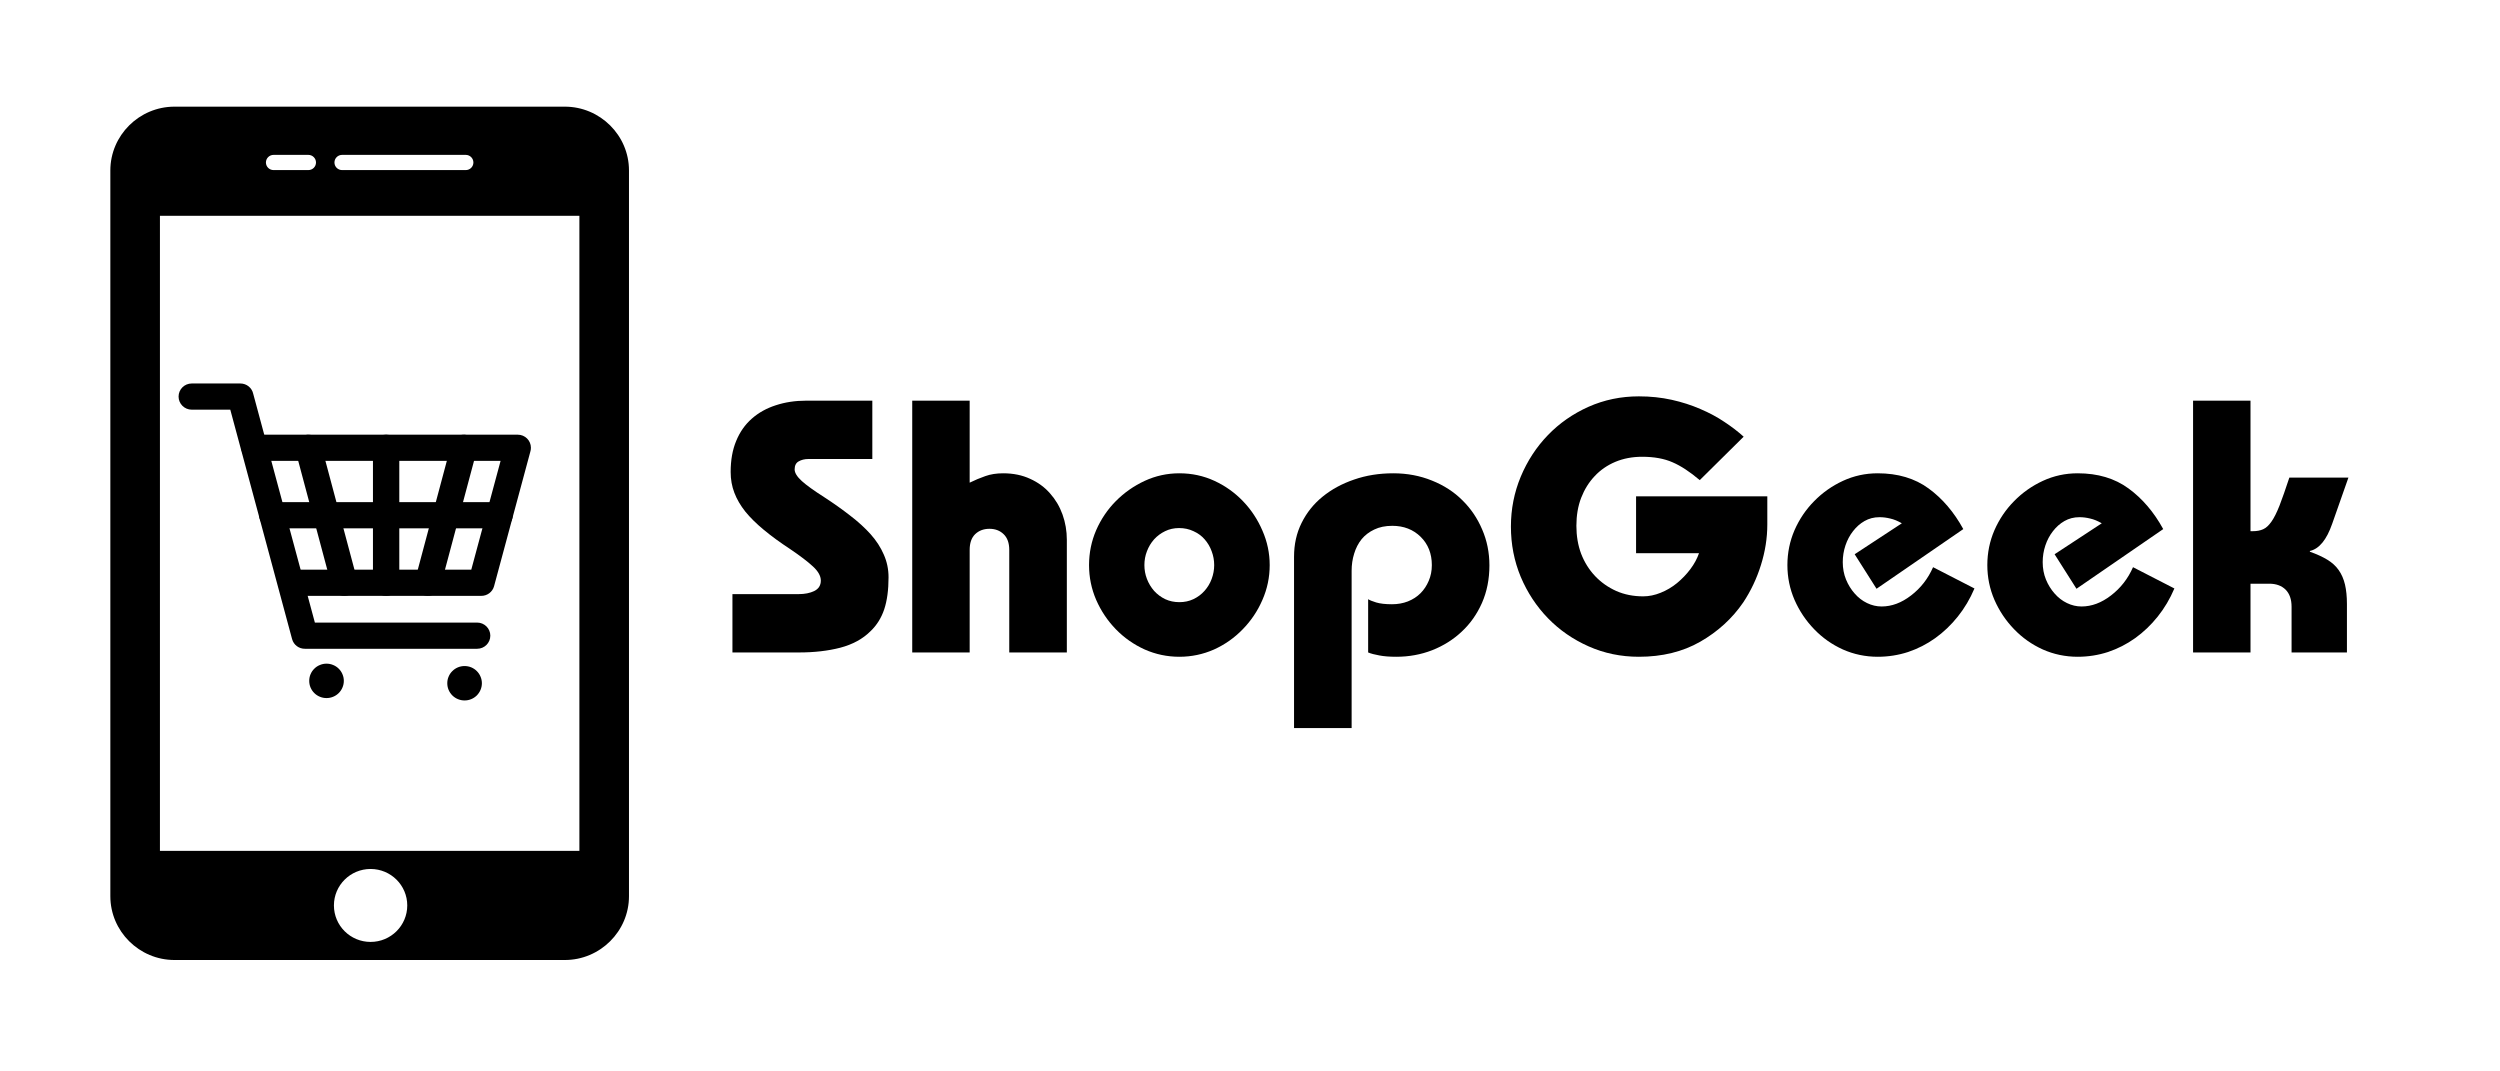 <svg xmlns="http://www.w3.org/2000/svg" xmlns:xlink="http://www.w3.org/1999/xlink" width="350" zoomAndPan="magnify" viewBox="0 0 262.5 112.5" height="150" preserveAspectRatio="xMidYMid meet" version="1.0"><defs><g/><clipPath id="5c249a234b"><path d="M 11.531 11.199 L 66.039 11.199 L 66.039 100.801 L 11.531 100.801 Z M 11.531 11.199 " clip-rule="nonzero"/></clipPath></defs><path fill="#000000" d="M 26.723 45.641 C 25.957 45.641 25.34 46.254 25.34 47.016 C 25.34 47.773 25.957 48.391 26.723 48.391 L 52.562 48.391 L 49.484 59.816 L 30.582 59.816 C 29.82 59.816 29.199 60.43 29.199 61.191 C 29.199 61.949 29.82 62.566 30.582 62.566 L 50.52 62.566 C 51.141 62.578 51.711 62.168 51.879 61.547 L 51.879 61.543 L 55.68 47.445 C 55.723 47.309 55.746 47.164 55.746 47.016 C 55.746 46.254 55.129 45.641 54.363 45.641 Z M 26.723 45.641 " fill-opacity="1" fill-rule="nonzero"/><path fill="#000000" d="M 20.133 40.266 C 19.371 40.266 18.75 40.879 18.75 41.641 C 18.75 42.398 19.371 43.016 20.133 43.016 L 24.18 43.016 L 30.668 67.102 C 30.836 67.727 31.406 68.133 32.027 68.121 L 50.102 68.121 C 50.863 68.121 51.484 67.508 51.484 66.746 C 51.484 65.988 50.863 65.371 50.102 65.371 L 33.062 65.371 L 26.59 41.355 C 26.461 40.734 25.906 40.266 25.238 40.266 Z M 20.133 40.266 " fill-opacity="1" fill-rule="nonzero"/><path fill="#000000" d="M 28.598 52.727 C 27.832 52.727 27.215 53.344 27.215 54.102 C 27.215 54.863 27.832 55.477 28.598 55.477 L 52.453 55.477 C 53.219 55.477 53.836 54.863 53.836 54.102 C 53.836 53.344 53.219 52.727 52.453 52.727 Z M 28.598 52.727 " fill-opacity="1" fill-rule="nonzero"/><path fill="#000000" d="M 33.707 46.664 C 33.512 45.934 32.758 45.496 32.02 45.688 C 31.285 45.879 30.844 46.633 31.039 47.363 L 34.824 61.539 C 35.02 62.273 35.773 62.711 36.512 62.516 C 37.246 62.324 37.688 61.574 37.492 60.84 Z M 33.707 46.664 " fill-opacity="1" fill-rule="nonzero"/><path fill="#000000" d="M 50.047 47.363 C 50.242 46.633 49.801 45.879 49.066 45.688 C 48.328 45.496 47.574 45.934 47.379 46.664 L 43.594 60.84 C 43.398 61.574 43.84 62.324 44.574 62.516 C 45.312 62.711 46.066 62.273 46.262 61.539 Z M 50.047 47.363 " fill-opacity="1" fill-rule="nonzero"/><path fill="#000000" d="M 41.926 47.016 C 41.926 46.254 41.305 45.641 40.543 45.641 C 39.777 45.641 39.16 46.254 39.16 47.016 L 39.16 61.191 C 39.16 61.949 39.777 62.566 40.543 62.566 C 41.305 62.566 41.926 61.949 41.926 61.191 Z M 41.926 47.016 " fill-opacity="1" fill-rule="nonzero"/><path fill="#000000" d="M 36.102 71.492 C 36.102 71.73 36.055 71.961 35.961 72.184 C 35.871 72.402 35.738 72.602 35.57 72.77 C 35.398 72.938 35.203 73.07 34.98 73.16 C 34.758 73.254 34.523 73.297 34.285 73.297 C 34.043 73.297 33.812 73.254 33.59 73.16 C 33.367 73.07 33.168 72.938 33 72.77 C 32.828 72.602 32.699 72.402 32.605 72.184 C 32.512 71.961 32.469 71.73 32.469 71.492 C 32.469 71.25 32.512 71.02 32.605 70.801 C 32.699 70.578 32.828 70.383 33 70.215 C 33.168 70.043 33.367 69.914 33.59 69.824 C 33.812 69.73 34.043 69.684 34.285 69.684 C 34.523 69.684 34.758 69.73 34.98 69.824 C 35.203 69.914 35.398 70.043 35.57 70.215 C 35.738 70.383 35.871 70.578 35.961 70.801 C 36.055 71.02 36.102 71.25 36.102 71.492 Z M 36.102 71.492 " fill-opacity="1" fill-rule="nonzero"/><path fill="#000000" d="M 50.598 71.742 C 50.598 71.98 50.551 72.211 50.457 72.434 C 50.367 72.652 50.234 72.848 50.066 73.02 C 49.895 73.188 49.699 73.32 49.477 73.41 C 49.254 73.504 49.02 73.547 48.781 73.547 C 48.539 73.547 48.309 73.504 48.086 73.41 C 47.863 73.32 47.664 73.188 47.496 73.02 C 47.324 72.848 47.195 72.652 47.102 72.434 C 47.008 72.211 46.965 71.98 46.965 71.742 C 46.965 71.5 47.008 71.27 47.102 71.051 C 47.195 70.828 47.324 70.633 47.496 70.465 C 47.664 70.293 47.863 70.164 48.086 70.07 C 48.309 69.98 48.539 69.934 48.781 69.934 C 49.02 69.934 49.254 69.98 49.477 70.07 C 49.699 70.164 49.895 70.293 50.066 70.465 C 50.234 70.633 50.367 70.828 50.457 71.051 C 50.551 71.27 50.598 71.5 50.598 71.742 Z M 50.598 71.742 " fill-opacity="1" fill-rule="nonzero"/><g clip-path="url(#5c249a234b)"><path fill="#000000" d="M 66.043 94.102 C 66.043 97.785 63.012 100.801 59.305 100.801 L 18.324 100.801 C 14.617 100.801 11.586 97.785 11.586 94.102 L 11.586 89.34 C 11.586 65.527 11.586 41.715 11.586 17.898 C 11.586 14.215 14.617 11.199 18.324 11.199 L 59.305 11.199 C 63.012 11.199 66.043 14.215 66.043 17.898 C 66.043 43.301 66.043 68.699 66.043 94.102 Z M 60.836 34.219 L 60.836 22.66 L 16.793 22.66 L 16.793 89.34 L 60.836 89.34 C 60.836 70.969 60.836 52.594 60.836 34.219 Z M 38.91 91.242 C 41.039 91.242 42.762 92.957 42.762 95.07 C 42.762 97.188 41.039 98.902 38.91 98.902 C 36.785 98.902 35.062 97.188 35.062 95.07 C 35.062 92.957 36.785 91.242 38.91 91.242 Z M 28.727 16.262 C 28.281 16.262 27.922 16.621 27.922 17.062 C 27.922 17.504 28.281 17.859 28.727 17.859 L 32.375 17.859 C 32.82 17.859 33.18 17.504 33.18 17.062 C 33.18 16.621 32.82 16.262 32.375 16.262 Z M 35.922 16.262 C 35.477 16.262 35.117 16.621 35.117 17.062 C 35.117 17.504 35.477 17.859 35.922 17.859 L 48.902 17.859 C 49.348 17.859 49.707 17.504 49.707 17.062 C 49.707 16.621 49.348 16.262 48.902 16.262 Z M 35.922 16.262 " fill-opacity="1" fill-rule="evenodd"/></g><g fill="#000000" fill-opacity="1"><g transform="translate(75.578, 68.508)"><g><path d="M 16.016 -26.438 L 16.016 -20.312 L 9.297 -20.312 C 8.91 -20.312 8.57 -20.227 8.281 -20.062 C 8 -19.906 7.859 -19.625 7.859 -19.219 C 7.859 -18.863 8.109 -18.457 8.609 -18 C 9.109 -17.551 9.891 -16.988 10.953 -16.312 C 11.961 -15.656 12.879 -15.004 13.703 -14.359 C 14.535 -13.723 15.25 -13.07 15.844 -12.406 C 16.438 -11.738 16.895 -11.031 17.219 -10.281 C 17.551 -9.539 17.719 -8.742 17.719 -7.891 C 17.719 -6.555 17.566 -5.438 17.266 -4.531 C 16.961 -3.625 16.484 -2.859 15.828 -2.234 C 15.016 -1.422 13.957 -0.844 12.656 -0.5 C 11.363 -0.164 9.914 0 8.312 0 L 1.328 0 L 1.328 -6.125 L 8.266 -6.125 C 8.922 -6.125 9.473 -6.234 9.922 -6.453 C 10.379 -6.68 10.609 -7.047 10.609 -7.547 C 10.609 -8.023 10.336 -8.516 9.797 -9.016 C 9.254 -9.523 8.441 -10.145 7.359 -10.875 C 6.328 -11.551 5.422 -12.211 4.641 -12.859 C 3.859 -13.504 3.207 -14.145 2.688 -14.781 C 2.176 -15.426 1.789 -16.086 1.531 -16.766 C 1.27 -17.441 1.141 -18.172 1.141 -18.953 C 1.141 -20.191 1.332 -21.273 1.719 -22.203 C 2.102 -23.141 2.648 -23.922 3.359 -24.547 C 4.066 -25.172 4.906 -25.641 5.875 -25.953 C 6.844 -26.273 7.906 -26.438 9.062 -26.438 Z M 16.016 -26.438 "/></g></g></g><g fill="#000000" fill-opacity="1"><g transform="translate(94.456, 68.508)"><g><path d="M 7.359 -26.438 L 7.359 -17.828 C 7.91 -18.098 8.457 -18.328 9 -18.516 C 9.539 -18.711 10.164 -18.812 10.875 -18.812 C 11.938 -18.812 12.879 -18.617 13.703 -18.234 C 14.535 -17.859 15.234 -17.348 15.797 -16.703 C 16.367 -16.066 16.805 -15.328 17.109 -14.484 C 17.41 -13.641 17.562 -12.754 17.562 -11.828 L 17.562 0 L 11.516 0 L 11.516 -10.766 C 11.516 -11.492 11.316 -12.047 10.922 -12.422 C 10.535 -12.797 10.039 -12.984 9.438 -12.984 C 8.832 -12.984 8.332 -12.797 7.938 -12.422 C 7.551 -12.047 7.359 -11.492 7.359 -10.766 L 7.359 0 L 1.328 0 L 1.328 -26.438 Z M 7.359 -26.438 "/></g></g></g><g fill="#000000" fill-opacity="1"><g transform="translate(113.334, 68.508)"><g><path d="M 19.984 -9.172 C 19.984 -7.891 19.727 -6.672 19.219 -5.516 C 18.719 -4.359 18.031 -3.332 17.156 -2.438 C 16.289 -1.539 15.285 -0.832 14.141 -0.312 C 12.992 0.195 11.781 0.453 10.5 0.453 C 9.219 0.453 8.004 0.195 6.859 -0.312 C 5.711 -0.832 4.703 -1.539 3.828 -2.438 C 2.961 -3.332 2.273 -4.359 1.766 -5.516 C 1.266 -6.672 1.016 -7.891 1.016 -9.172 C 1.016 -10.461 1.266 -11.688 1.766 -12.844 C 2.273 -14 2.961 -15.016 3.828 -15.891 C 4.703 -16.773 5.711 -17.484 6.859 -18.016 C 8.004 -18.547 9.219 -18.812 10.5 -18.812 C 11.812 -18.812 13.039 -18.547 14.188 -18.016 C 15.332 -17.484 16.332 -16.77 17.188 -15.875 C 18.039 -14.988 18.719 -13.961 19.219 -12.797 C 19.727 -11.641 19.984 -10.43 19.984 -9.172 Z M 10.5 -5.281 C 11.031 -5.281 11.52 -5.383 11.969 -5.594 C 12.426 -5.812 12.816 -6.102 13.141 -6.469 C 13.473 -6.844 13.723 -7.258 13.891 -7.719 C 14.066 -8.188 14.156 -8.672 14.156 -9.172 C 14.156 -9.68 14.066 -10.164 13.891 -10.625 C 13.723 -11.094 13.477 -11.508 13.156 -11.875 C 12.844 -12.238 12.453 -12.523 11.984 -12.734 C 11.523 -12.953 11.02 -13.062 10.469 -13.062 C 9.938 -13.062 9.445 -12.953 9 -12.734 C 8.562 -12.523 8.176 -12.238 7.844 -11.875 C 7.52 -11.508 7.27 -11.094 7.094 -10.625 C 6.914 -10.164 6.828 -9.68 6.828 -9.172 C 6.828 -8.672 6.914 -8.188 7.094 -7.719 C 7.27 -7.258 7.52 -6.844 7.844 -6.469 C 8.176 -6.102 8.566 -5.812 9.016 -5.594 C 9.473 -5.383 9.969 -5.281 10.5 -5.281 Z M 10.5 -5.281 "/></g></g></g><g fill="#000000" fill-opacity="1"><g transform="translate(134.327, 68.508)"><g><path d="M 22.062 -9.141 C 22.062 -7.703 21.801 -6.391 21.281 -5.203 C 20.758 -4.023 20.051 -3.02 19.156 -2.188 C 18.27 -1.352 17.234 -0.703 16.047 -0.234 C 14.867 0.223 13.613 0.453 12.281 0.453 C 11.57 0.453 10.977 0.406 10.5 0.312 C 10.02 0.227 9.629 0.125 9.328 0 L 9.328 -5.594 C 9.484 -5.488 9.766 -5.375 10.172 -5.25 C 10.586 -5.125 11.141 -5.062 11.828 -5.062 C 12.43 -5.062 12.988 -5.16 13.5 -5.359 C 14.02 -5.566 14.461 -5.852 14.828 -6.219 C 15.191 -6.582 15.477 -7.016 15.688 -7.516 C 15.906 -8.016 16.016 -8.566 16.016 -9.172 C 16.016 -10.379 15.625 -11.367 14.844 -12.141 C 14.062 -12.91 13.066 -13.297 11.859 -13.297 C 11.129 -13.297 10.5 -13.164 9.969 -12.906 C 9.438 -12.656 8.992 -12.316 8.641 -11.891 C 8.297 -11.461 8.035 -10.957 7.859 -10.375 C 7.68 -9.801 7.594 -9.203 7.594 -8.578 L 7.594 7.938 L 1.547 7.938 L 1.547 -10.047 C 1.547 -11.359 1.812 -12.547 2.344 -13.609 C 2.875 -14.68 3.609 -15.598 4.547 -16.359 C 5.492 -17.129 6.598 -17.727 7.859 -18.156 C 9.117 -18.594 10.488 -18.812 11.969 -18.812 C 13.426 -18.812 14.781 -18.555 16.031 -18.047 C 17.281 -17.547 18.344 -16.859 19.219 -15.984 C 20.102 -15.117 20.797 -14.098 21.297 -12.922 C 21.805 -11.754 22.062 -10.492 22.062 -9.141 Z M 22.062 -9.141 "/></g></g></g><g fill="#000000" fill-opacity="1"><g transform="translate(157.396, 68.508)"><g><path d="M 21.078 -18.094 C 20.047 -18.969 19.094 -19.594 18.219 -19.969 C 17.352 -20.352 16.289 -20.547 15.031 -20.547 C 14 -20.547 13.062 -20.367 12.219 -20.016 C 11.375 -19.66 10.648 -19.16 10.047 -18.516 C 9.441 -17.879 8.969 -17.117 8.625 -16.234 C 8.289 -15.359 8.125 -14.379 8.125 -13.297 C 8.125 -12.234 8.289 -11.254 8.625 -10.359 C 8.969 -9.473 9.453 -8.695 10.078 -8.031 C 10.711 -7.363 11.457 -6.836 12.312 -6.453 C 13.164 -6.078 14.109 -5.891 15.141 -5.891 C 15.742 -5.891 16.352 -6.016 16.969 -6.266 C 17.594 -6.516 18.164 -6.852 18.688 -7.281 C 19.219 -7.719 19.688 -8.207 20.094 -8.75 C 20.5 -9.289 20.801 -9.848 21 -10.422 L 14.391 -10.422 L 14.391 -16.391 L 28.172 -16.391 L 28.172 -13.438 C 28.172 -12.008 27.945 -10.586 27.5 -9.172 C 27.062 -7.766 26.441 -6.457 25.641 -5.25 C 24.484 -3.562 22.977 -2.188 21.125 -1.125 C 19.281 -0.07 17.133 0.453 14.688 0.453 C 12.801 0.453 11.039 0.086 9.406 -0.641 C 7.77 -1.367 6.348 -2.352 5.141 -3.594 C 3.93 -4.844 2.977 -6.289 2.281 -7.938 C 1.594 -9.594 1.25 -11.352 1.25 -13.219 C 1.25 -15.051 1.594 -16.797 2.281 -18.453 C 2.977 -20.117 3.93 -21.578 5.141 -22.828 C 6.348 -24.078 7.77 -25.066 9.406 -25.797 C 11.039 -26.523 12.801 -26.891 14.688 -26.891 C 15.895 -26.891 17.039 -26.77 18.125 -26.531 C 19.207 -26.289 20.211 -25.969 21.141 -25.562 C 22.078 -25.164 22.922 -24.711 23.672 -24.203 C 24.43 -23.703 25.102 -23.188 25.688 -22.656 Z M 21.078 -18.094 "/></g></g></g><g fill="#000000" fill-opacity="1"><g transform="translate(186.771, 68.508)"><g><path d="M 10.266 -6.688 L 7.969 -10.312 L 12.922 -13.562 C 12.492 -13.812 12.086 -13.977 11.703 -14.062 C 11.328 -14.156 10.953 -14.203 10.578 -14.203 C 9.992 -14.203 9.469 -14.066 9 -13.797 C 8.539 -13.535 8.141 -13.18 7.797 -12.734 C 7.453 -12.297 7.188 -11.797 7 -11.234 C 6.812 -10.672 6.719 -10.086 6.719 -9.484 C 6.719 -8.828 6.832 -8.219 7.062 -7.656 C 7.289 -7.102 7.594 -6.613 7.969 -6.188 C 8.344 -5.758 8.773 -5.426 9.266 -5.188 C 9.766 -4.945 10.273 -4.828 10.797 -4.828 C 11.859 -4.828 12.891 -5.211 13.891 -5.984 C 14.898 -6.754 15.672 -7.742 16.203 -8.953 L 20.547 -6.719 C 20.086 -5.633 19.504 -4.648 18.797 -3.766 C 18.098 -2.891 17.305 -2.133 16.422 -1.5 C 15.547 -0.875 14.598 -0.391 13.578 -0.047 C 12.555 0.285 11.492 0.453 10.391 0.453 C 9.098 0.453 7.879 0.195 6.734 -0.312 C 5.586 -0.832 4.582 -1.539 3.719 -2.438 C 2.852 -3.332 2.164 -4.359 1.656 -5.516 C 1.156 -6.672 0.906 -7.891 0.906 -9.172 C 0.906 -10.461 1.156 -11.688 1.656 -12.844 C 2.164 -14 2.852 -15.016 3.719 -15.891 C 4.582 -16.773 5.586 -17.484 6.734 -18.016 C 7.879 -18.547 9.098 -18.812 10.391 -18.812 C 12.504 -18.812 14.285 -18.281 15.734 -17.219 C 17.18 -16.164 18.395 -14.742 19.375 -12.953 Z M 10.266 -6.688 "/></g></g></g><g fill="#000000" fill-opacity="1"><g transform="translate(207.763, 68.508)"><g><path d="M 10.266 -6.688 L 7.969 -10.312 L 12.922 -13.562 C 12.492 -13.812 12.086 -13.977 11.703 -14.062 C 11.328 -14.156 10.953 -14.203 10.578 -14.203 C 9.992 -14.203 9.469 -14.066 9 -13.797 C 8.539 -13.535 8.141 -13.18 7.797 -12.734 C 7.453 -12.297 7.188 -11.797 7 -11.234 C 6.812 -10.672 6.719 -10.086 6.719 -9.484 C 6.719 -8.828 6.832 -8.219 7.062 -7.656 C 7.289 -7.102 7.594 -6.613 7.969 -6.188 C 8.344 -5.758 8.773 -5.426 9.266 -5.188 C 9.766 -4.945 10.273 -4.828 10.797 -4.828 C 11.859 -4.828 12.891 -5.211 13.891 -5.984 C 14.898 -6.754 15.672 -7.742 16.203 -8.953 L 20.547 -6.719 C 20.086 -5.633 19.504 -4.648 18.797 -3.766 C 18.098 -2.891 17.305 -2.133 16.422 -1.5 C 15.547 -0.875 14.598 -0.391 13.578 -0.047 C 12.555 0.285 11.492 0.453 10.391 0.453 C 9.098 0.453 7.879 0.195 6.734 -0.312 C 5.586 -0.832 4.582 -1.539 3.719 -2.438 C 2.852 -3.332 2.164 -4.359 1.656 -5.516 C 1.156 -6.672 0.906 -7.891 0.906 -9.172 C 0.906 -10.461 1.156 -11.688 1.656 -12.844 C 2.164 -14 2.852 -15.016 3.719 -15.891 C 4.582 -16.773 5.586 -17.484 6.734 -18.016 C 7.879 -18.547 9.098 -18.812 10.391 -18.812 C 12.504 -18.812 14.285 -18.281 15.734 -17.219 C 17.18 -16.164 18.395 -14.742 19.375 -12.953 Z M 10.266 -6.688 "/></g></g></g><g fill="#000000" fill-opacity="1"><g transform="translate(228.756, 68.508)"><g><path d="M 7.547 -26.438 L 7.547 -12.734 L 7.812 -12.734 C 8.219 -12.734 8.57 -12.801 8.875 -12.938 C 9.176 -13.07 9.461 -13.332 9.734 -13.719 C 10.016 -14.113 10.301 -14.68 10.594 -15.422 C 10.883 -16.172 11.227 -17.148 11.625 -18.359 L 17.828 -18.359 L 16.125 -13.516 C 15.539 -11.828 14.758 -10.875 13.781 -10.656 L 13.781 -10.578 C 14.488 -10.328 15.094 -10.051 15.594 -9.75 C 16.102 -9.445 16.508 -9.078 16.812 -8.641 C 17.113 -8.211 17.332 -7.707 17.469 -7.125 C 17.602 -6.551 17.672 -5.875 17.672 -5.094 L 17.672 0 L 11.859 0 L 11.859 -4.797 C 11.859 -5.578 11.648 -6.176 11.234 -6.594 C 10.816 -7.008 10.242 -7.219 9.516 -7.219 L 7.547 -7.219 L 7.547 0 L 1.516 0 L 1.516 -26.438 Z M 7.547 -26.438 "/></g></g></g></svg>